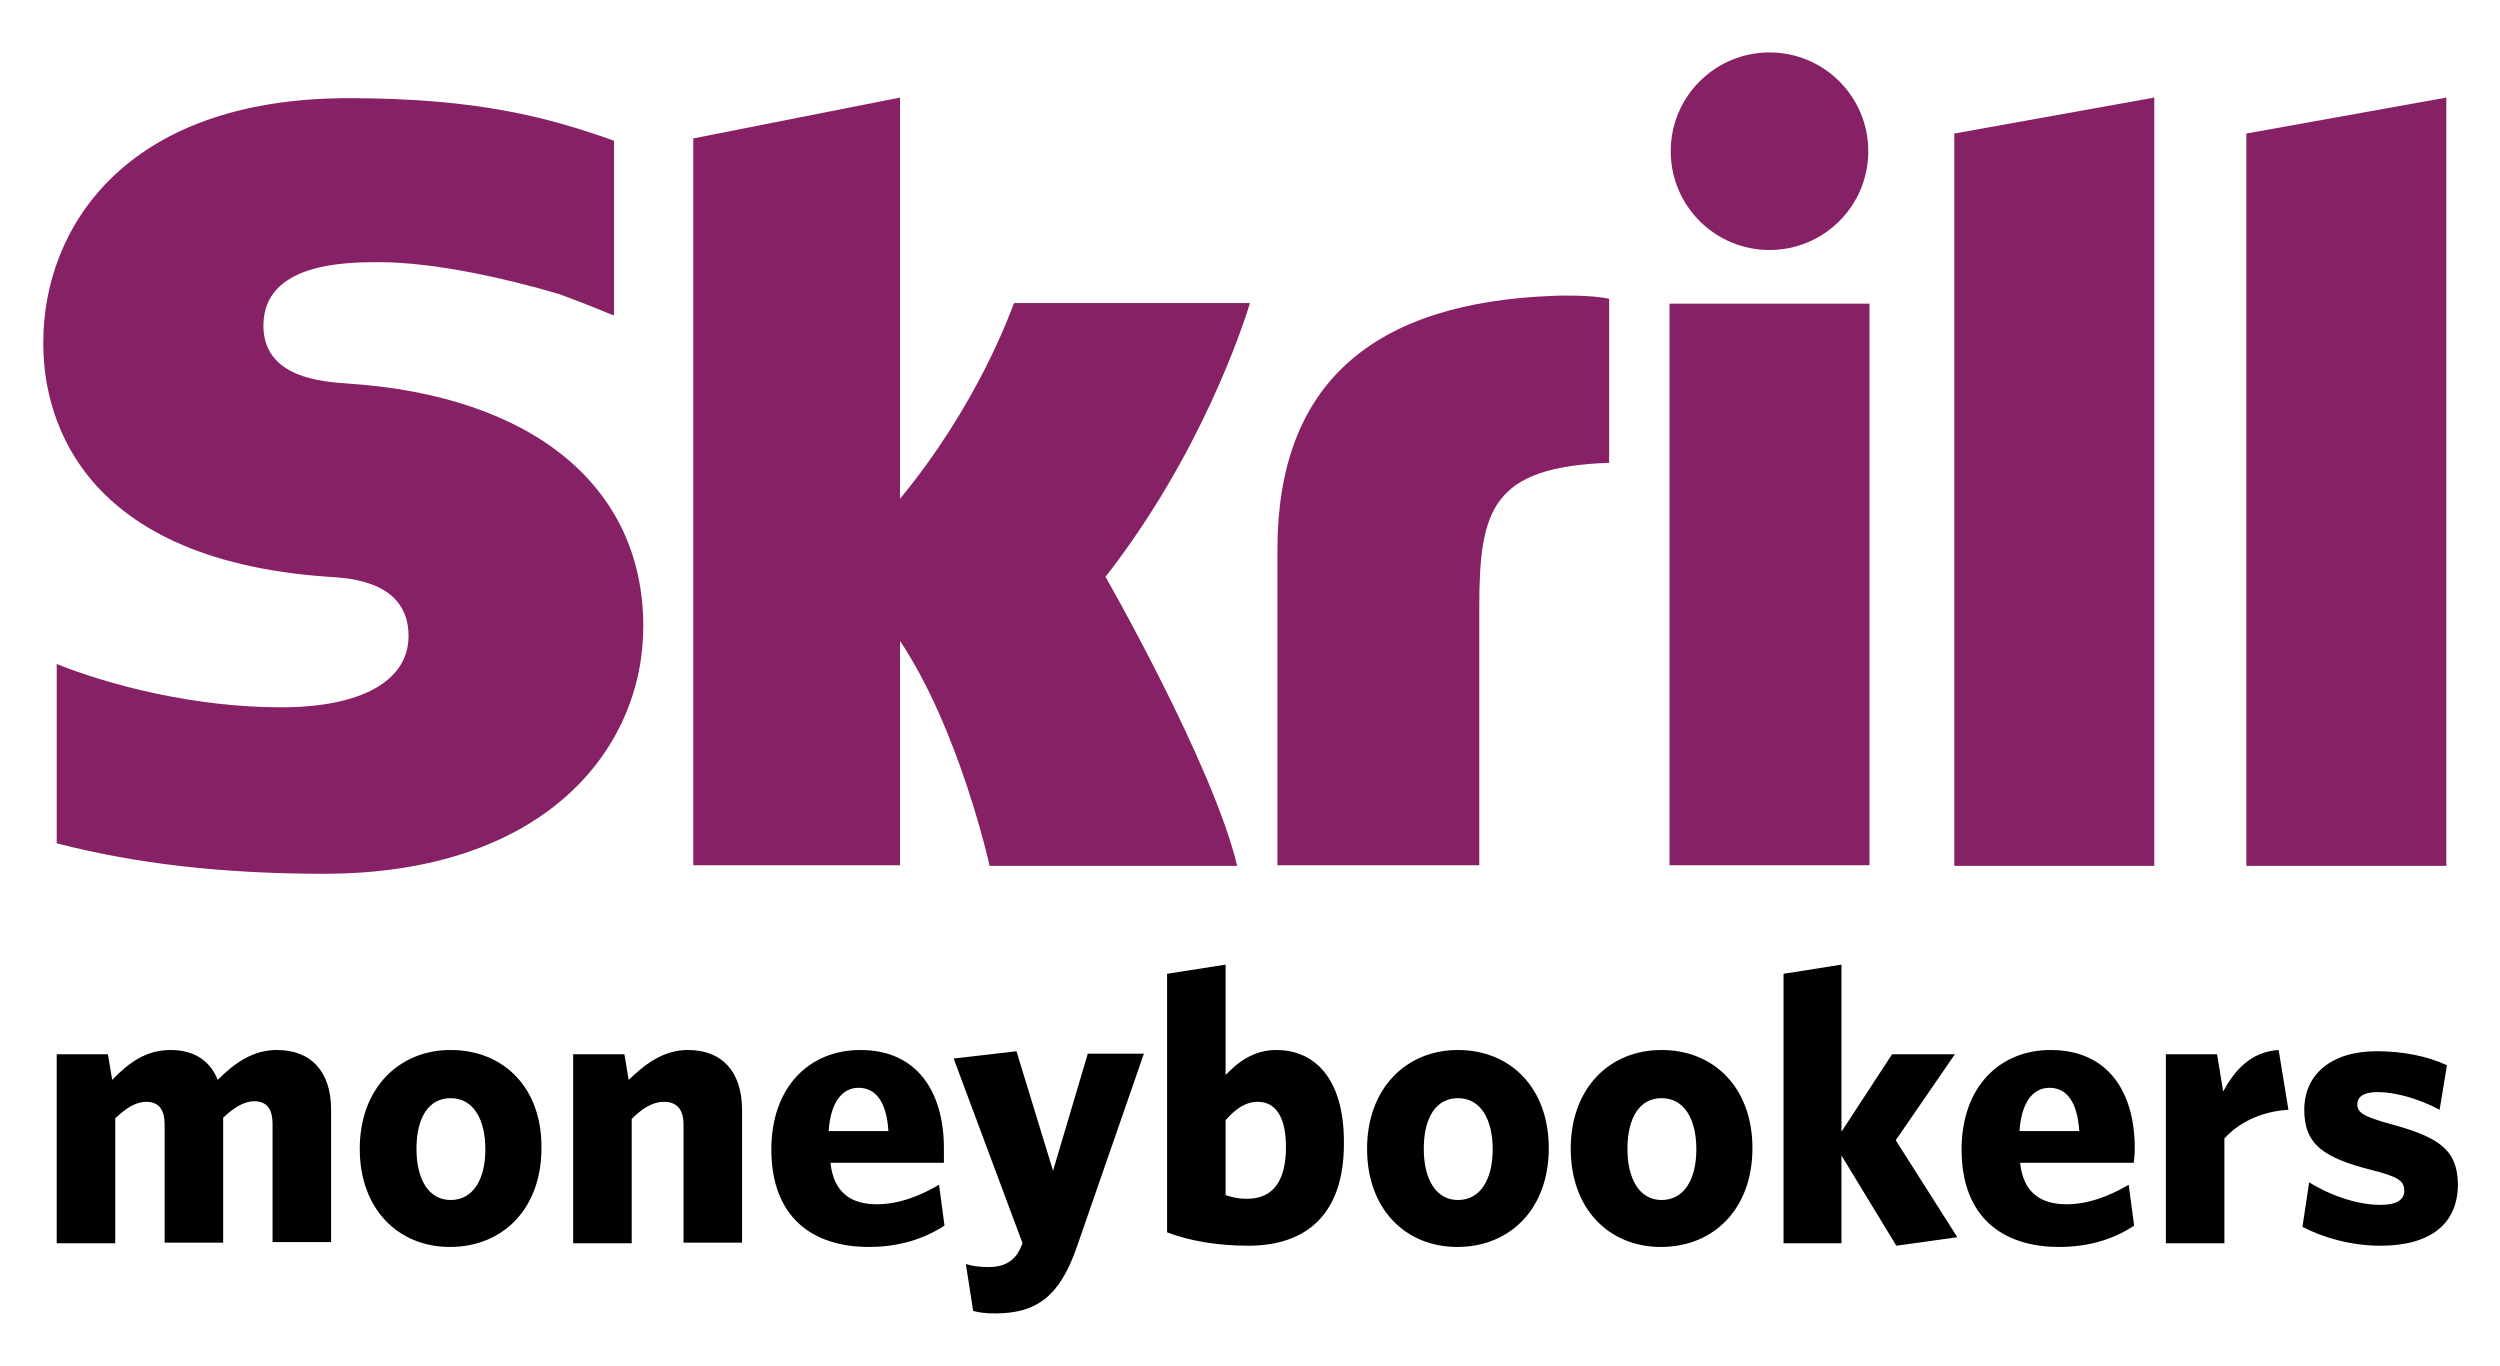 <?xml version="1.0" encoding="utf-8"?>
<!-- Generator: Adobe Illustrator 19.0.1, SVG Export Plug-In . SVG Version: 6.00 Build 0)  -->
<svg version="1.1"
	 id="svg2" xmlns:svg="http://www.w3.org/2000/svg" xmlns:dc="http://purl.org/dc/elements/1.1/" xmlns:rdf="http://www.w3.org/1999/02/22-rdf-syntax-ns#" xmlns:cc="http://creativecommons.org/ns#"
	 xmlns="http://www.w3.org/2000/svg" xmlns:xlink="http://www.w3.org/1999/xlink" x="0px" y="0px" viewBox="-205 188.4 410 224"
	 style="enable-background:new -205 188.4 410 224;" xml:space="preserve">
<style type="text/css">
	.st0{fill:none;}
	.st1{fill:#862165;}
</style>
<g>
	<path class="st0" d="M1.3,369.2c-2,0-3.7,1.2-5.3,3v12.3c1.3,0.4,2,0.6,3.5,0.6c3.7,0,6.4-2.3,6.4-8.4C5.9,371.4,4,369.2,1.3,369.2
		z"/>
	<path class="st0" d="M67.5,368.5c-3.7,0-5.6,3.2-5.6,8.3c0,5,2,8.4,5.6,8.4c3.7,0,5.7-3.4,5.7-8.4
		C73.2,371.8,71.2,368.5,67.5,368.5z"/>
	<path class="st0" d="M131.1,366.8c-2.7,0-4.6,2.3-4.9,7.1h9.8C135.6,369.2,134,366.8,131.1,366.8z"/>
	<path class="st0" d="M-131.1,368.5c-3.7,0-5.6,3.2-5.6,8.3c0,5,2,8.4,5.6,8.4c3.7,0,5.7-3.4,5.7-8.4
		C-125.4,371.8-127.4,368.5-131.1,368.5z"/>
	<path class="st0" d="M34.1,368.5c-3.7,0-5.6,3.2-5.6,8.3c0,5,2,8.4,5.6,8.4c3.7,0,5.7-3.4,5.7-8.4
		C39.8,371.8,37.8,368.5,34.1,368.5z"/>
	<path class="st0" d="M-64.2,366.8c-2.7,0-4.6,2.3-4.9,7.1h9.8C-59.6,369.2-61.3,366.8-64.2,366.8z"/>
	<polygon class="st1" points="115.5,330.4 148.3,330.4 148.3,204.4 115.5,210.3 	"/>
	<path class="st1" d="M-151.1,283c3.6,0.2,13.1,0.8,13.1,9.7c0,7.4-7.8,11.7-20.9,11.7c-14.4,0-28.3-3.7-36.8-7.1v29.4
		c12.7,3.3,27,5,43.8,5c36.2,0,52.4-20.4,52.4-40.6c0-22.9-18.1-37.8-48.5-39.8c-4.1-0.3-13.8-0.9-13.8-9.5
		c0-10.4,13.8-10.4,19-10.4c9.1,0,20.9,2.7,29.4,5.2c0,0,4.7,1.7,8.7,3.4l0.4,0.1v-0.4v-28.2l-0.5-0.2c-10-3.5-21.5-6.8-43-6.8
		c-37,0-50.1,21.6-50.1,40C-198,255.1-193.4,280.1-151.1,283z"/>
	<path class="st1" d="M-57.4,293.5c9.8,14.7,14.7,36.9,14.7,36.9h40.6c-4-16.7-21.6-47.4-21.6-47.4C-8,262.9-1.1,241.7,0,238.1
		c0,0-38.7,0-38.7,0c-0.7,1.8-6,16.7-18.7,32.1v-65.8l-33.9,6.7v119.2h33.9V293.5z"/>
	<rect x="68.8" y="238.2" class="st1" width="32.8" height="92.1"/>
	<path class="st1" d="M85.2,229.4c8.9,0,16.2-7.2,16.2-16.2c0-8.9-7.2-16.2-16.2-16.2c-8.9,0-16.2,7.2-16.2,16.2
		C69,222.2,76.3,229.4,85.2,229.4z"/>
	<polygon class="st1" points="196.2,204.4 163.4,210.3 163.4,330.4 196.2,330.4 	"/>
	<path class="st1" d="M37.6,288.1c0-16.2,2.1-23.1,21.3-23.8v-26.9c-3.2-0.7-8.7-0.5-8.7-0.5c-30.3,1-45.7,14.6-45.7,41.6v51.8h33.1
		V288.1z"/>
	<path d="M-159.6,360.6c-3.9,0-6.9,2.1-9.7,4.9c-1.1-2.8-3.5-4.9-7.7-4.9c-4,0-6.8,2-9.6,4.9l-0.7-4.2h-8.4v31h9.6v-20.5
		c1.7-1.6,3.3-2.7,5.1-2.7c2.2,0,3,1.5,3,3.7v19.4h9.6v-20.5c1.7-1.6,3.4-2.7,5.1-2.7c2.2,0,3,1.5,3,3.7v19.4h9.6v-22
		C-150.8,364.2-153.9,360.6-159.6,360.6z"/>
	<path d="M-131.1,360.6c-8.5,0-14.9,6.3-14.9,16.2c0,9.9,6.3,16.1,14.8,16.1c8.6,0,15-6.2,15-16.2
		C-116.1,366.8-122.4,360.6-131.1,360.6z M-131.1,385.2c-3.6,0-5.6-3.4-5.6-8.4c0-5.1,2-8.3,5.6-8.3c3.7,0,5.7,3.4,5.7,8.4
		C-125.4,381.8-127.4,385.2-131.1,385.2z"/>
	<path d="M-92.2,360.6c-3.9,0-6.9,2.2-9.7,4.9l-0.7-4.2h-8.4v31h9.6v-20.4c1.7-1.7,3.4-2.8,5.3-2.8c2.3,0,3.2,1.5,3.2,3.7v19.4h9.6
		v-22C-83.4,364.2-86.5,360.6-92.2,360.6z"/>
	<path d="M-50.2,376.7c0-9-4.2-16.1-13.7-16.1c-8.4,0-14.6,6.1-14.6,16.3c0,11.1,6.7,16,16,16c4.9,0,9-1.3,12.4-3.5l-0.9-6.7
		c-3.4,2-6.8,3.2-10.2,3.2c-4.2,0-7.1-1.9-7.6-6.8h18.6C-50.2,378.7-50.2,377.7-50.2,376.7z M-69.1,373.9c0.3-4.7,2.2-7.1,4.9-7.1
		c2.9,0,4.6,2.4,4.9,7.1H-69.1z"/>
	<path d="M-32.3,380.4l-6-19.6l-10.3,1.2l11.3,30.3l-0.4,0.9c-1,2.2-2.9,3-5.1,3c-1.8,0-2.8-0.2-3.8-0.5l1.2,7.7
		c0.9,0.2,1.7,0.4,3.6,0.4c6.8,0,10.6-2.8,13.4-10.9l11-31.7h-9.2L-32.3,380.4z"/>
	<path d="M4.3,360.6c-3.7,0-6.3,2-8.3,4.1v-18.1l-9.6,1.5v42.4c3.6,1.4,8.3,2.2,13.3,2.2c9.6,0,15.7-5.2,15.7-16.7
		C15.5,365.4,10.7,360.6,4.3,360.6z M-0.5,385c-1.5,0-2.2-0.2-3.5-0.6v-12.3c1.6-1.8,3.2-3,5.3-3c2.7,0,4.6,2.2,4.6,7.4
		C5.9,382.7,3.3,385-0.5,385z"/>
	<path d="M34.1,360.6c-8.5,0-14.9,6.3-14.9,16.2c0,9.9,6.3,16.1,14.8,16.1c8.6,0,15-6.2,15-16.2C49,366.8,42.7,360.6,34.1,360.6z
		 M34.1,385.2c-3.6,0-5.6-3.4-5.6-8.4c0-5.1,2-8.3,5.6-8.3c3.7,0,5.7,3.4,5.7,8.4C39.8,381.8,37.8,385.2,34.1,385.2z"/>
	<path d="M67.5,360.6c-8.6,0-14.9,6.3-14.9,16.2c0,9.9,6.3,16.1,14.8,16.1c8.6,0,15-6.2,15-16.2C82.4,366.8,76.1,360.6,67.5,360.6z
		 M67.5,385.2c-3.6,0-5.6-3.4-5.6-8.4c0-5.1,2-8.3,5.6-8.3c3.7,0,5.7,3.4,5.7,8.4C73.2,381.8,71.2,385.2,67.5,385.2z"/>
	<polygon points="115.6,361.3 105.3,361.3 97,374 97,346.6 87.5,348.1 87.5,392.3 97,392.3 97,377.9 106,392.7 116,391.3 
		105.9,375.4 	"/>
	<path d="M144.9,379.2c0.1-0.5,0.2-1.5,0.2-2.5c0-9-4.2-16.1-13.8-16.1c-8.4,0-14.6,6.1-14.6,16.3c0,11.1,6.7,16,16,16
		c4.9,0,9-1.3,12.3-3.5l-0.9-6.7c-3.4,2-6.8,3.2-10.2,3.2c-4.2,0-7.1-1.9-7.6-6.8H144.9L144.9,379.2z M126.2,373.9
		c0.3-4.7,2.2-7.1,4.9-7.1c2.9,0,4.6,2.4,4.9,7.1H126.2z"/>
	<path d="M159.6,367.4l-1-6.1h-8.4v31h9.6v-17.2c2.3-2.5,5.8-4.4,10.5-4.7l-1.6-9.8C164.1,360.9,161.5,363.9,159.6,367.4z"/>
	<path d="M186.9,372.7c-4.4-1.2-5.3-1.9-5.3-3.2c0-1.2,1-2,3.3-2c3,0,6.8,1.1,10.2,2.9l1.2-7.3c-3.2-1.5-7.3-2.3-11.5-2.3
		c-7.6,0-11.9,3.9-11.9,9.6c0,5.8,3.3,7.9,11.1,9.9c4.4,1.1,5.3,1.8,5.3,3.4c0,1.5-1.3,2.3-3.9,2.3c-3.6,0-8-1.4-11.7-3.7l-1.1,7.3
		c3.2,1.7,7.9,3.1,12.8,3.1c8.2,0,12.7-3.6,12.7-10.1C198,377,195.1,374.9,186.9,372.7z"/>
</g>
</svg>
